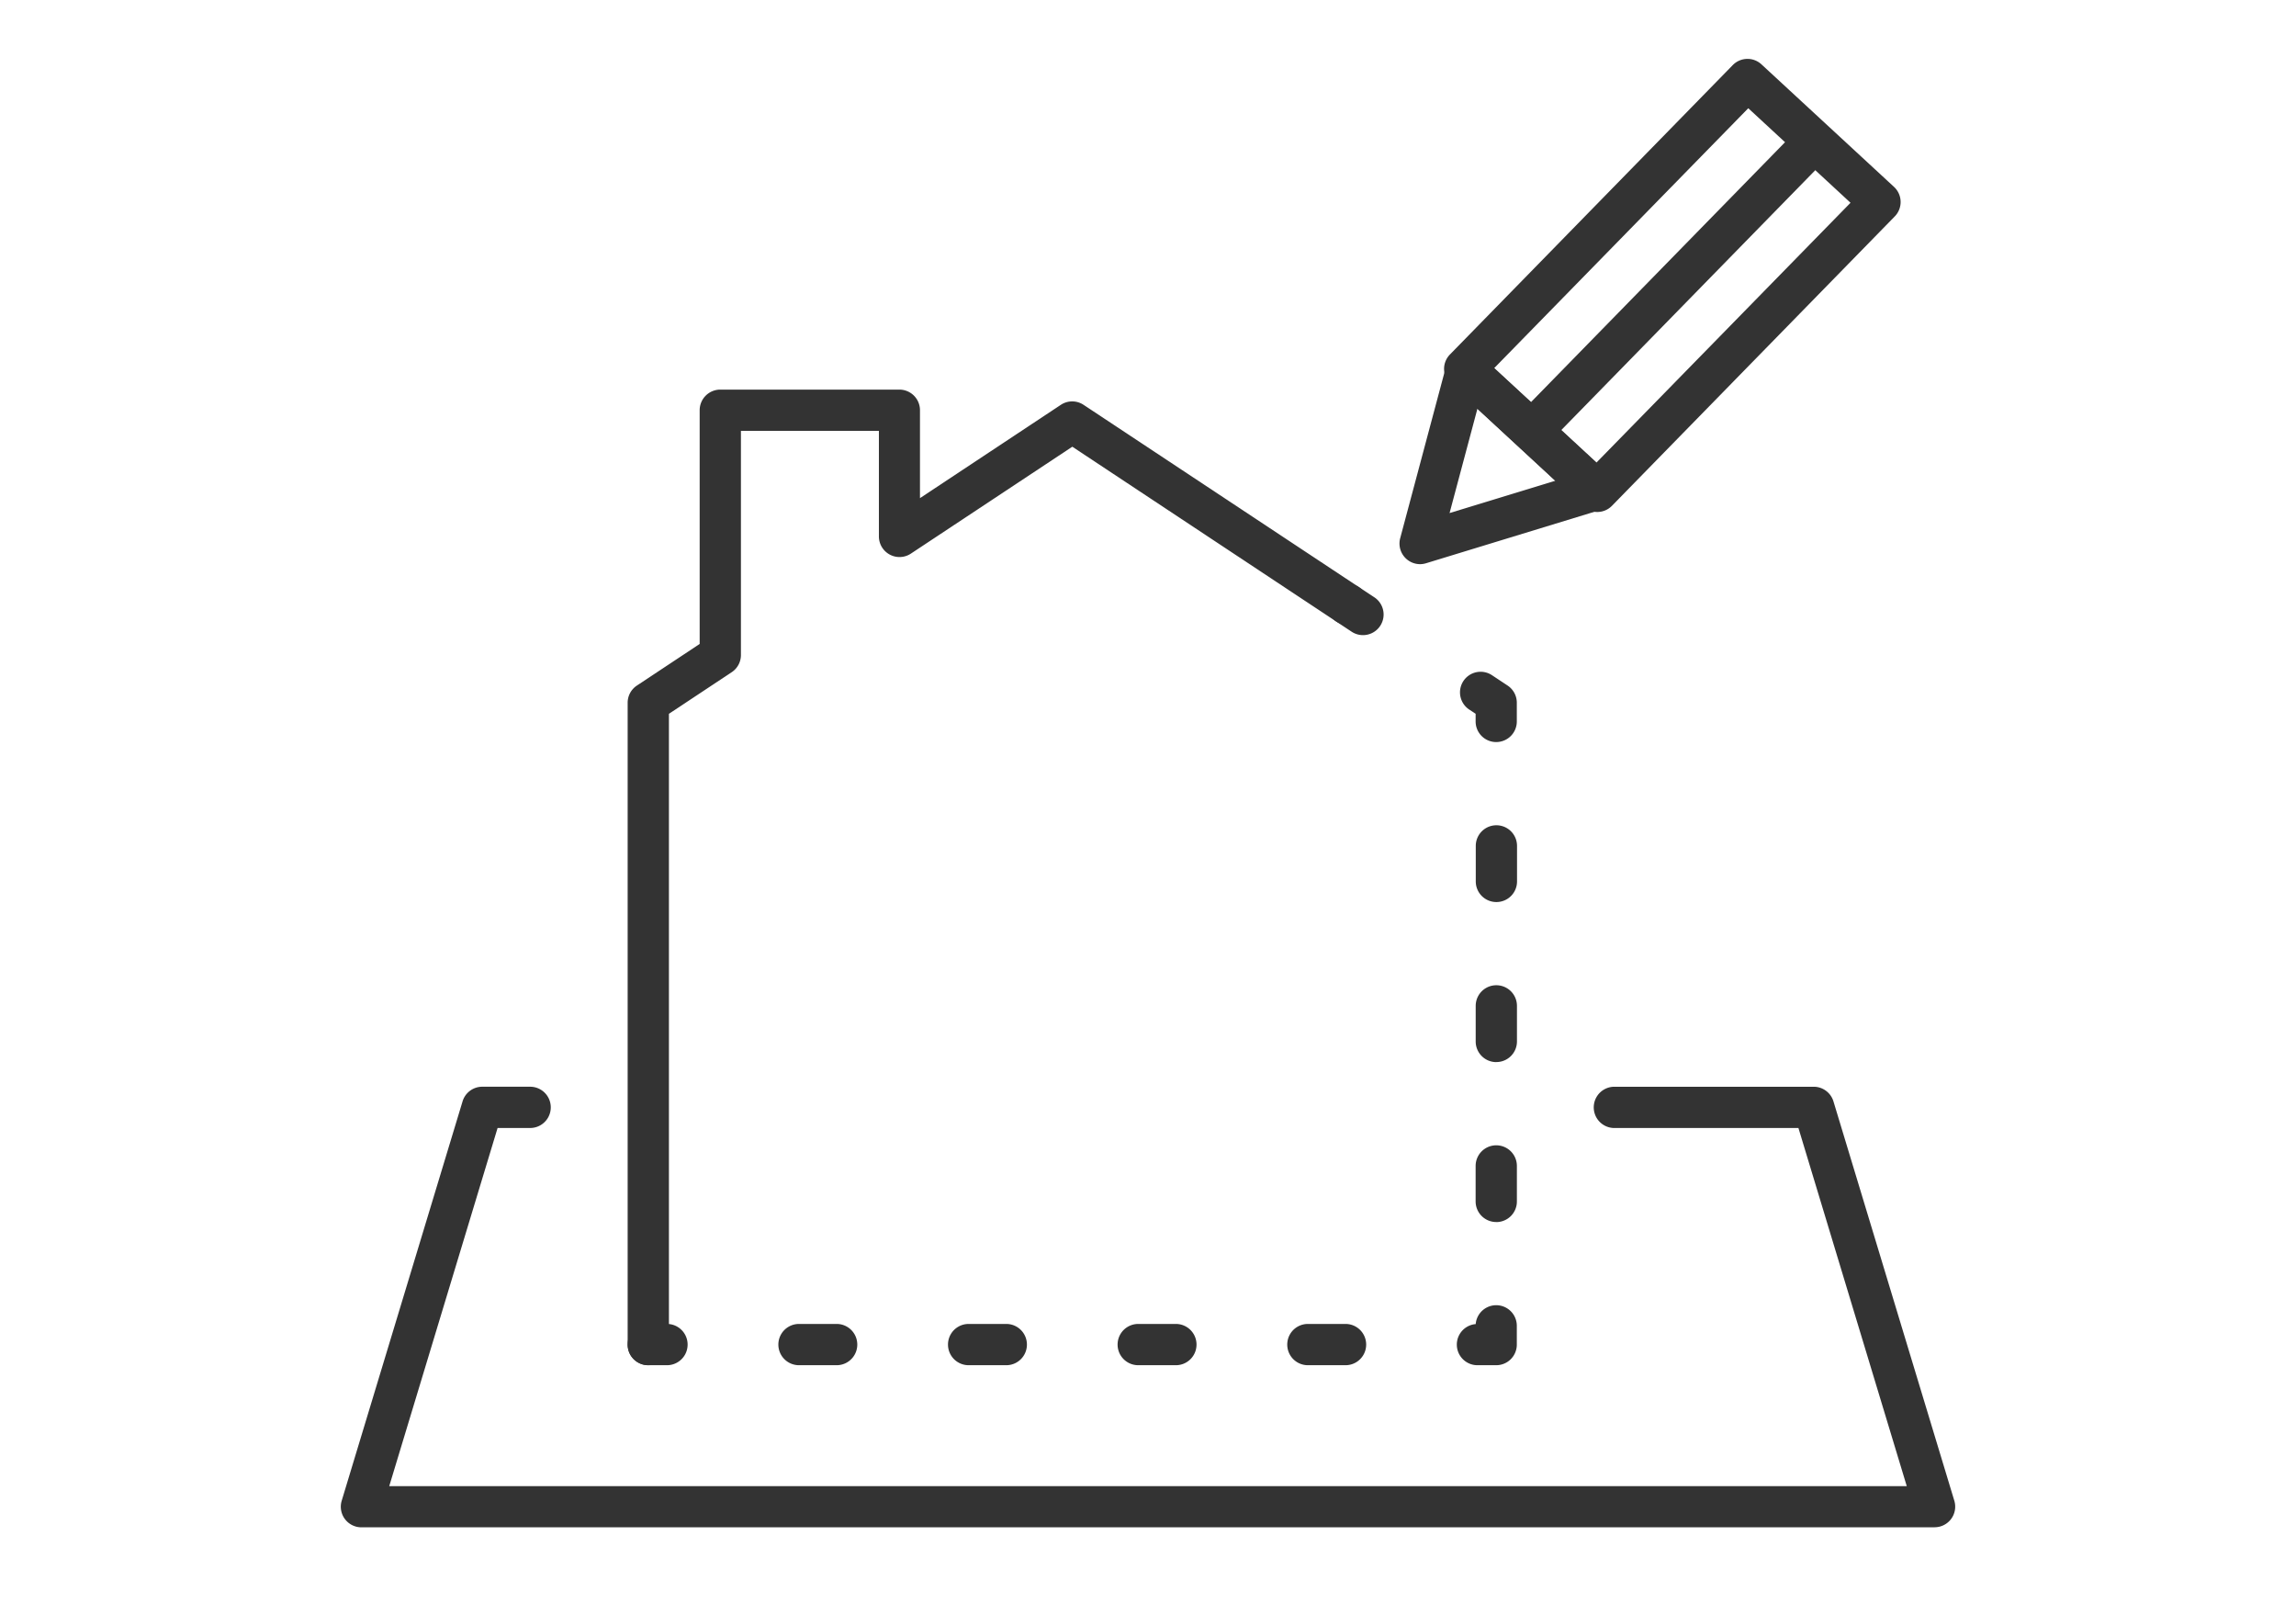 <svg xmlns="http://www.w3.org/2000/svg" xmlns:xlink="http://www.w3.org/1999/xlink" width="128" height="90" viewBox="0 0 128 90">
  <defs>
    <clipPath id="clip-path">
      <rect id="長方形_137" data-name="長方形 137" width="128" height="90" transform="translate(449 610)" fill="none" stroke="#707070" stroke-width="1"/>
    </clipPath>
    <clipPath id="clip-path-2">
      <rect id="長方形_41" data-name="長方形 41" width="90" height="81.841" transform="translate(0 0)" fill="none"/>
    </clipPath>
  </defs>
  <g id="マスクグループ_9" data-name="マスクグループ 9" transform="translate(-449 -610)" clip-path="url(#clip-path)">
    <g id="グループ_1436" data-name="グループ 1436" transform="translate(254 42.123)">
      <rect id="長方形_30" data-name="長方形 30" width="82" height="82" transform="translate(218 571)" fill="none"/>
      <g id="グループ_1437" data-name="グループ 1437" transform="translate(214 571.159)">
        <g id="グループ_1437-2" data-name="グループ 1437" clip-path="url(#clip-path-2)">
          <path id="パス_17967" data-name="パス 17967" d="M18.184,72.806H17.14a1.148,1.148,0,1,1,0-2.3h1.044a1.148,1.148,0,1,1,0,2.3" fill="#333"/>
          <path id="パス_17968" data-name="パス 17968" d="M56.013,72.806h-2.1a1.148,1.148,0,1,1,0-2.3h2.1a1.148,1.148,0,1,1,0,2.3m-9.458,0h-2.1a1.148,1.148,0,1,1,0-2.3h2.1a1.148,1.148,0,1,1,0,2.3m-9.457,0H35a1.148,1.148,0,1,1,0-2.3h2.1a1.148,1.148,0,1,1,0,2.3m-9.457,0h-2.1a1.148,1.148,0,1,1,0-2.3h2.1a1.148,1.148,0,1,1,0,2.3" fill="#333"/>
          <path id="パス_17969" data-name="パス 17969" d="M64.413,72.806H63.369a1.148,1.148,0,0,1-.1-2.292,1.148,1.148,0,0,1,2.292.1v1.044a1.148,1.148,0,0,1-1.148,1.148" fill="#333"/>
          <path id="パス_17970" data-name="パス 17970" d="M64.413,64.826a1.148,1.148,0,0,1-1.148-1.148V61.7a1.148,1.148,0,1,1,2.3,0v1.981a1.148,1.148,0,0,1-1.148,1.148m0-8.916a1.148,1.148,0,0,1-1.148-1.149V52.779a1.148,1.148,0,1,1,2.3,0v1.982a1.148,1.148,0,0,1-1.148,1.149m0-8.918a1.148,1.148,0,0,1-1.148-1.148V43.863a1.148,1.148,0,1,1,2.3,0v1.981a1.148,1.148,0,0,1-1.148,1.148" fill="#333"/>
          <path id="パス_17971" data-name="パス 17971" d="M64.413,38.076a1.147,1.147,0,0,1-1.148-1.148V36.5l-.357-.236a1.148,1.148,0,0,1,1.268-1.915l.871.577a1.147,1.147,0,0,1,.514.957v1.044a1.147,1.147,0,0,1-1.148,1.148" fill="#333"/>
          <path id="パス_17972" data-name="パス 17972" d="M56.985,32.116a1.149,1.149,0,0,1-.633-.191l-.871-.576a1.149,1.149,0,0,1,1.268-1.916l.871.576a1.149,1.149,0,0,1-.635,2.107" fill="#333"/>
          <path id="パス_17973" data-name="パス 17973" d="M17.14,72.806a1.149,1.149,0,0,1-1.149-1.148V35.884a1.148,1.148,0,0,1,.515-.957l3.5-2.319V19.581a1.15,1.15,0,0,1,1.149-1.149h9.984a1.149,1.149,0,0,1,1.149,1.149v4.9l7.852-5.2a1.146,1.146,0,0,1,1.268,0L56.749,29.434a1.148,1.148,0,1,1-1.268,1.915l-14.7-9.734-9,5.958a1.149,1.149,0,0,1-1.783-.958V20.73H22.306V33.225a1.147,1.147,0,0,1-.514.957l-3.5,2.319V71.658a1.149,1.149,0,0,1-1.149,1.148" fill="#333"/>
          <path id="パス_17974" data-name="パス 17974" d="M88.852,81.841H1.149a1.148,1.148,0,0,1-1.1-1.48L6.788,58.1a1.148,1.148,0,0,1,1.1-.815h2.667a1.148,1.148,0,1,1,0,2.3H8.74L2.7,79.545H87.3L81.261,59.586H71a1.148,1.148,0,1,1,0-2.3H82.113a1.15,1.15,0,0,1,1.1.815l6.738,22.256a1.147,1.147,0,0,1-1.1,1.48" fill="#333"/>
          <path id="パス_17975" data-name="パス 17975" d="M70.044,25.253a1.14,1.14,0,0,1-.778-.305l-7.391-6.827a1.148,1.148,0,0,1-.041-1.647L77.6.346A1.147,1.147,0,0,1,79.2.305l7.389,6.828a1.149,1.149,0,0,1,.042,1.647L70.865,24.908a1.141,1.141,0,0,1-.821.345M64.3,17.235,70,22.5,84.165,8.019l-5.7-5.269Z" fill="#333"/>
          <path id="パス_17976" data-name="パス 17976" d="M60.169,28.161a1.15,1.15,0,0,1-1.11-1.445l2.577-9.651a1.148,1.148,0,0,1,1.888-.548l7.209,6.66a1.149,1.149,0,0,1-.444,1.942L60.5,28.11a1.135,1.135,0,0,1-.335.051M63.364,19.5l-1.552,5.813,5.894-1.8Z" fill="#333"/>
          <path id="パス_17977" data-name="パス 17977" d="M66.594,21.673a1.149,1.149,0,0,1-.821-1.952L81.28,3.861a1.148,1.148,0,1,1,1.641,1.606L67.415,21.327a1.146,1.146,0,0,1-.821.346" fill="#333"/>
        </g>
      </g>
    </g>
  </g>
</svg>
